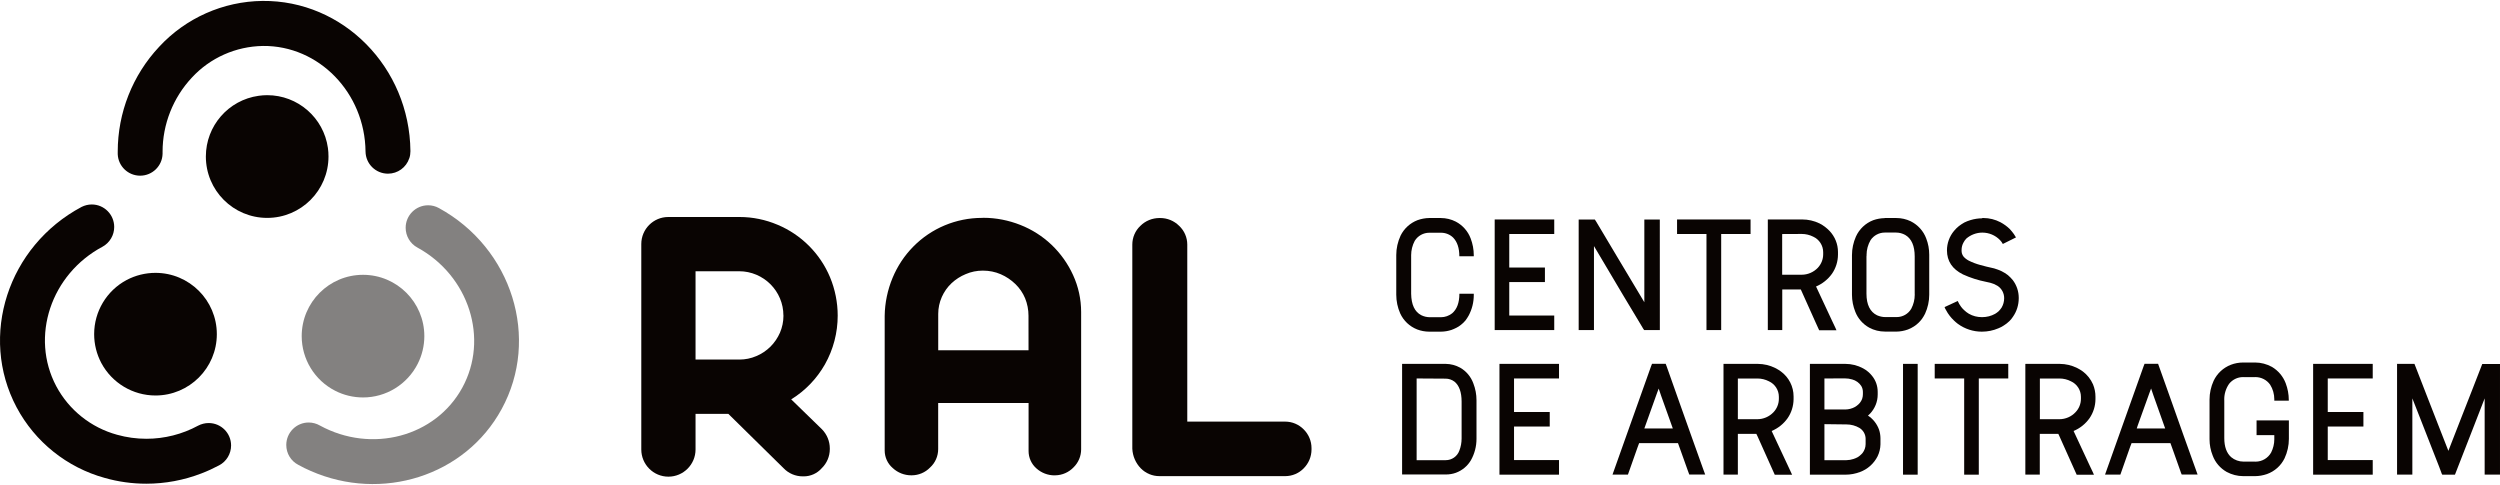 <svg xmlns="http://www.w3.org/2000/svg" xmlns:xlink="http://www.w3.org/1999/xlink" xmlns:xodm="http://www.corel.com/coreldraw/odm/2003" xml:space="preserve" width="500px" height="97px" style="shape-rendering:geometricPrecision; text-rendering:geometricPrecision; image-rendering:optimizeQuality; fill-rule:evenodd; clip-rule:evenodd" viewBox="0 0 560.82 108.38"> <defs> <style type="text/css"> .fil0 {fill:#090402;fill-rule:nonzero} .fil1 {fill:#090402;fill-rule:nonzero;fill-opacity:0.502} </style> </defs> <g id="Camada_x0020_1">  <g id="_1906760481872"> <path class="fil0" d="M175.74 70.56c0,-0.01 0,-0.01 0,-0.01 0,-1.32 -0.26,-2.61 -0.77,-3.82 -1,-2.39 -2.91,-4.3 -5.3,-5.31 -1.21,-0.51 -2.5,-0.78 -3.81,-0.78 -0.01,0 -0.01,0 -0.02,0l-9.81 0 0 19.81 9.81 0c0.01,0 0.02,0 0.04,0 1.3,0 2.59,-0.26 3.79,-0.78 1.18,-0.49 2.26,-1.22 3.17,-2.12 0.9,-0.9 1.62,-1.97 2.13,-3.13 0.51,-1.2 0.78,-2.49 0.78,-3.79 0,-0.02 0,-0.05 0,-0.08l-0.01 0.01 0 0zm-12.35 22.07l-7.36 0 0 8c0,3.35 -2.73,6.09 -6.09,6.09 -3.36,0 -6.08,-2.74 -6.08,-6.09l0 -46.07c0,-0.02 0,-0.02 0,-0.03 0,-3.34 2.71,-6.06 6.05,-6.06 0.01,0 0.02,0 0.03,0l15.9 0c0.02,0 0.06,0 0.08,0 2.92,0 5.82,0.6 8.51,1.74 5.31,2.22 9.55,6.46 11.77,11.77 1.13,2.72 1.72,5.66 1.72,8.61 0,3.83 -0.98,7.59 -2.86,10.93 -1.82,3.21 -4.42,5.92 -7.57,7.86l6.91 6.72c1.12,1.15 1.75,2.69 1.75,4.29 0,0.03 0,0.05 0,0.07 0,0.04 0,0.06 0,0.08 0,1.62 -0.66,3.17 -1.82,4.29 -1.02,1.16 -2.49,1.82 -4.02,1.82 -0.06,0 -0.11,0 -0.16,0 -0.02,0 -0.05,0 -0.08,0 -1.62,0 -3.17,-0.66 -4.28,-1.82l-12.4 -12.2z"></path> </g> <g id="_1906760482592"> <path class="fil0" d="M230.72 70.65c0,-0.02 0,-0.05 0,-0.06 0,-1.33 -0.26,-2.66 -0.76,-3.89 -0.51,-1.21 -1.25,-2.3 -2.19,-3.2 -0.95,-0.92 -2.05,-1.66 -3.27,-2.19 -1.24,-0.54 -2.59,-0.81 -3.95,-0.81 -0.04,0 -0.06,0 -0.1,0 -0.01,0 -0.02,0 -0.03,0 -1.29,0 -2.58,0.26 -3.78,0.78 -1.17,0.48 -2.25,1.17 -3.18,2.04 -0.93,0.87 -1.66,1.92 -2.18,3.08 -0.53,1.2 -0.81,2.49 -0.81,3.81 0,0 0,0.01 0,0.01l0 8.15 20.26 0 -0.01 -7.72 0 0zm-10.17 -22c0.02,0 0.04,0 0.06,0 2.84,0 5.66,0.56 8.29,1.6 2.59,1.02 4.97,2.53 6.99,4.45 2.02,1.93 3.66,4.23 4.82,6.77 1.2,2.6 1.82,5.44 1.82,8.31 0,0.04 0,0.09 0,0.13l0 30.62c0,0.01 0,0.04 0,0.06 0,1.52 -0.61,2.96 -1.67,4.01 -1.08,1.14 -2.57,1.8 -4.13,1.82 -0.06,0 -0.11,0.01 -0.16,0.01 -1.51,0 -2.96,-0.56 -4.08,-1.57 -1.11,-0.98 -1.75,-2.39 -1.75,-3.88 0,-0.05 0,-0.11 0,-0.15l0 -10.64 -20.28 0 0 10.35c0,1.58 -0.66,3.08 -1.82,4.13 -1.09,1.13 -2.59,1.75 -4.15,1.75 -0.02,0 -0.03,0 -0.03,0 -0.01,0 -0.02,0 -0.03,0 -1.54,0 -3.02,-0.57 -4.16,-1.63 -1.15,-0.98 -1.81,-2.42 -1.81,-3.94 0,-0.01 0,-0.04 0,-0.05l0 -30.15c0.04,-2.93 0.65,-5.84 1.78,-8.55 1.08,-2.59 2.65,-4.98 4.63,-6.98 4.06,-4.13 9.62,-6.45 15.42,-6.45 0.08,0 0.18,0 0.26,0l0 -0.02 0 0zm0 0l0 0 0 0z"></path> </g> <path class="fil0" d="M288.23 94.37c0.03,0 0.06,0 0.08,0 1.57,0 3.06,0.64 4.15,1.75 1.12,1.12 1.75,2.62 1.75,4.2 0,0.04 0,0.08 0,0.12 0,0.06 0,0.12 0,0.18 0,1.58 -0.63,3.1 -1.75,4.23 -1.09,1.12 -2.58,1.75 -4.14,1.75 -0.03,0 -0.06,0 -0.09,0l-27.96 0c-0.06,0 -0.13,0 -0.2,0 -1.56,0 -3.06,-0.63 -4.16,-1.75 -1.15,-1.18 -1.83,-2.76 -1.9,-4.41l0 -45.67c0,-0.04 0,-0.07 0,-0.11 0,-1.59 0.65,-3.12 1.82,-4.21 1.13,-1.13 2.67,-1.75 4.28,-1.75 0.06,0 0.1,0 0.16,0 0,0 0,0 0,0 1.59,0 3.11,0.62 4.24,1.75 1.16,1.08 1.83,2.6 1.83,4.2 0,0.03 0,0.08 0,0.12l0 39.6 21.89 0 0 0z"></path> <g id="_1906760481248"> <path class="fil0" d="M320.63 48.7l2.6 0c1.16,0 2.32,0.28 3.35,0.81 1.54,0.81 2.72,2.15 3.33,3.77 0.46,1.21 0.7,2.48 0.7,3.77 0,0.04 0,0.07 0,0.11l0 0.12 0 0 -3.24 0 0 0c0,-1.84 -0.46,-3.23 -1.39,-4.19 -0.72,-0.7 -1.7,-1.09 -2.71,-1.09 -0.04,0 -0.09,0 -0.14,0l-2.32 0c-0.06,0 -0.12,0 -0.18,0 -1.33,0 -2.58,0.69 -3.27,1.83 -0.52,0.98 -0.8,2.09 -0.8,3.2 0,0.08 0,0.17 0,0.25l0 8.41c0.04,2.44 0.79,4.05 2.27,4.81 0.58,0.29 1.24,0.45 1.9,0.45 0,0 0,0 0,0l2.5 0c0.01,0 0.03,0 0.04,0 0.89,0 1.76,-0.31 2.47,-0.86 1.09,-0.92 1.64,-2.38 1.64,-4.4l0 0 3.23 0 0 0 0 0.13c0,0.06 0,0.12 0,0.17 0,1.61 -0.4,3.21 -1.17,4.63 -0.21,0.37 -0.45,0.74 -0.71,1.08 -0.31,0.36 -0.65,0.7 -1.02,0.98 -0.32,0.26 -0.66,0.47 -1.02,0.65 -0.36,0.18 -0.73,0.35 -1.11,0.48 -0.74,0.24 -1.51,0.37 -2.28,0.38l-2.77 0c-0.88,-0.01 -1.76,-0.17 -2.6,-0.49 -1.7,-0.66 -3.07,-1.95 -3.83,-3.61 -0.58,-1.32 -0.88,-2.75 -0.88,-4.19 0,-0.04 0,-0.06 0,-0.09l0 -8.71c0,-0.03 0,-0.07 0,-0.1 0,-1.51 0.34,-2.98 0.97,-4.35 0.78,-1.59 2.14,-2.83 3.8,-3.47 0.84,-0.3 1.73,-0.47 2.63,-0.48l0.01 0 0 0zm0 0l0 0 0 0z"></path> </g> <polygon class="fil0" points="335.31,49.02 348.65,49.02 348.66,49.03 348.66,52.29 338.57,52.29 338.57,59.8 346.56,59.8 346.57,59.81 346.57,63.05 346.56,63.06 338.57,63.06 338.57,70.58 348.66,70.58 348.66,73.83 348.65,73.84 335.31,73.84 335.3,73.83 335.3,49.03 "></polygon> <path class="fil0" d="M372.35 73.84l-3.52 0c-0.03,0 -0.27,-0.4 -0.71,-1.15l-4.09 -6.81 -3.23 -5.45 -3.23 -5.44 0 18.84 0 0 -3.43 0 0 0 0 -24.8 0 0 3.62 0c0.03,0 0.37,0.57 1,1.63l3.92 6.58 3.81 6.37 2.38 3.98 0 -18.56 3.47 0 0.01 24.81 0 0z"></path> <polygon class="fil0" points="376.23,49.02 392.69,49.02 392.7,49.03 392.7,52.28 392.69,52.29 386.11,52.29 386.11,73.83 386.09,73.84 382.84,73.84 382.81,73.83 382.81,52.29 376.23,52.29 376.21,52.28 376.21,49.03 "></polygon> <path class="fil0" d="M399.79 52.29l0 9.13 4.27 0c0.02,0 0.06,0 0.09,0 1.38,0 2.69,-0.56 3.64,-1.56 0.77,-0.82 1.2,-1.9 1.2,-3.02 0,-0.02 0,-0.03 0,-0.06l0 -0.32c0,-0.03 0,-0.06 0,-0.1 0,-1.49 -0.87,-2.86 -2.24,-3.48 -0.79,-0.4 -1.67,-0.61 -2.55,-0.61 -0.01,0 -0.02,0 -0.04,0l-4.37 0.02 0 0zm-3.23 -3.27l7.72 0c1.35,0 2.68,0.3 3.89,0.89 0.45,0.23 0.89,0.5 1.29,0.82 0.32,0.25 0.63,0.52 0.91,0.81 1.24,1.28 1.94,2.99 1.94,4.78 0,0.01 0,0.01 0,0.02l0 0.59c-0.01,1.53 -0.48,3.02 -1.35,4.28 -0.91,1.26 -2.15,2.25 -3.57,2.85l3.63 7.77c0.65,1.33 0.95,2.02 0.95,2.05l-3.88 0c-0.04,-0.07 -0.37,-0.79 -0.97,-2.14l-2.9 -6.46c-0.15,-0.32 -0.23,-0.49 -0.25,-0.56l-4.04 0 -0.12 0 0 9.12 0 0 -3.24 0 0 0 0 -24.81 -0.01 -0.01 0 0z"></path> <g id="_1906760496992"> <path class="fil0" d="M418.7 57.25l0 8.42c0,2.47 0.82,4.1 2.38,4.85 0.59,0.26 1.21,0.4 1.86,0.4 0.02,0 0.05,0 0.08,0l2.23 0c0.07,0 0.15,0 0.23,0 1.35,0 2.61,-0.71 3.28,-1.89 0.5,-0.96 0.77,-2.03 0.77,-3.11 0,-0.1 0,-0.2 -0.01,-0.3l0 -8.31c0,-2.37 -0.71,-3.99 -2.13,-4.82 -0.62,-0.34 -1.33,-0.53 -2.05,-0.53 -0.02,0 -0.03,0 -0.06,0l-2.29 0c-0.07,0 -0.12,0 -0.18,0 -1.28,0 -2.47,0.64 -3.18,1.68 -0.59,1.01 -0.91,2.17 -0.91,3.33 0,0.1 0,0.19 0,0.28l-0.02 0 0 0zm4.13 -8.55l2.58 0c1.12,0 2.21,0.25 3.2,0.72 1.62,0.81 2.88,2.19 3.5,3.88 0.45,1.16 0.67,2.38 0.67,3.63 0,0.05 0,0.11 0,0.17l0 8.67c0,0.05 0,0.1 0,0.14 0,1.46 -0.32,2.9 -0.93,4.24 -0.21,0.41 -0.44,0.82 -0.71,1.19 -0.24,0.31 -0.48,0.59 -0.75,0.85 -0.33,0.32 -0.68,0.6 -1.06,0.84 -0.42,0.27 -0.88,0.51 -1.35,0.68 -0.83,0.3 -1.71,0.46 -2.59,0.47l-2.52 0c0,-0.01 0,-0.01 -0.02,-0.01 -1.23,0 -2.45,-0.29 -3.53,-0.88 -1.42,-0.78 -2.53,-2.04 -3.12,-3.55 -0.49,-1.22 -0.75,-2.53 -0.75,-3.84 0,-0.03 0,-0.07 0,-0.11l0 -8.69c0,-0.03 0,-0.07 0,-0.09 0,-1.43 0.31,-2.84 0.88,-4.14 0.76,-1.69 2.16,-3.02 3.88,-3.68 0.84,-0.3 1.71,-0.45 2.6,-0.47l0.02 -0.02 0 0zm0 0l0 0 0 0z"></path> </g> <g id="_1906760499152"> <path class="fil0" d="M444.66 48.7l0.3 0c1.31,0 2.61,0.33 3.79,0.94 0.41,0.21 0.79,0.47 1.17,0.74 0.32,0.23 0.62,0.5 0.91,0.77 0.34,0.37 0.66,0.75 0.95,1.16 0.17,0.24 0.32,0.5 0.46,0.74l-2.95 1.47c-0.17,-0.33 -0.39,-0.62 -0.65,-0.89 -1.03,-1.06 -2.45,-1.66 -3.94,-1.66 -1.32,0 -2.61,0.49 -3.6,1.34 -0.26,0.27 -0.48,0.58 -0.65,0.92 -0.27,0.49 -0.41,1.05 -0.41,1.62l0 0.11c0,0.04 -0.01,0.06 -0.01,0.1 0,0.68 0.33,1.31 0.88,1.71 0.23,0.19 0.48,0.35 0.74,0.49 0.83,0.41 1.7,0.74 2.59,0.98 0.87,0.24 1.9,0.5 3.11,0.76 0.57,0.16 1.15,0.39 1.69,0.64 0.49,0.25 0.95,0.53 1.38,0.86 0.4,0.34 0.77,0.72 1.11,1.13 0.86,1.14 1.33,2.53 1.33,3.97 0,0.02 0,0.03 0,0.04l0 0.09c-0.01,1.47 -0.45,2.91 -1.3,4.12 -0.22,0.35 -0.49,0.67 -0.78,0.96 -0.4,0.39 -0.84,0.73 -1.31,1.02 -0.37,0.24 -0.77,0.45 -1.18,0.61 -1.16,0.5 -2.42,0.75 -3.69,0.75 -0.01,0 -0.03,0 -0.04,0 -1.91,0 -3.78,-0.61 -5.33,-1.73 -0.32,-0.24 -0.63,-0.51 -0.91,-0.78 -0.34,-0.32 -0.66,-0.68 -0.95,-1.05 -0.3,-0.39 -0.58,-0.81 -0.81,-1.26 -0.14,-0.21 -0.25,-0.44 -0.34,-0.69l2.95 -1.37c0.2,0.46 0.46,0.89 0.75,1.29 0.2,0.27 0.44,0.53 0.68,0.75 0.33,0.32 0.68,0.59 1.07,0.82 0.88,0.51 1.88,0.76 2.89,0.76l0.12 0c0,0 0,0 0.01,0 0.99,0 1.99,-0.25 2.87,-0.74 0.27,-0.16 0.54,-0.36 0.78,-0.57 0.25,-0.26 0.49,-0.53 0.68,-0.83 0.37,-0.64 0.57,-1.35 0.57,-2.08 0,-0.01 0,-0.04 0,-0.06 0,-1.09 -0.54,-2.11 -1.45,-2.72 -0.25,-0.15 -0.51,-0.29 -0.77,-0.41 -0.59,-0.24 -1.22,-0.4 -1.84,-0.51 -1.78,-0.35 -3.53,-0.91 -5.17,-1.66 -2.4,-1.19 -3.59,-2.98 -3.6,-5.39 0,0 0,-0.01 0,-0.01 0,-1.59 0.56,-3.14 1.58,-4.36 0.33,-0.4 0.69,-0.76 1.09,-1.08 0.38,-0.29 0.79,-0.56 1.21,-0.8 0.46,-0.22 0.91,-0.41 1.4,-0.55 0.86,-0.26 1.76,-0.4 2.65,-0.4l-0.03 -0.06 0 0zm0 0l0 0 0 0z"></path> </g> <path class="fil0" d="M317.79 84.69l0 18.33 6.37 0c0.05,0 0.11,0 0.16,0 1.36,0 2.57,-0.84 3.04,-2.11 0.35,-0.88 0.52,-1.81 0.52,-2.75 0,-0.08 0,-0.17 0,-0.25l0 -8.03c0,-2.11 -0.54,-3.61 -1.59,-4.47 -0.59,-0.45 -1.29,-0.68 -2.02,-0.68 -0.04,0 -0.06,0 -0.08,0l-6.4 -0.04 0 0zm-3.23 -3.27l9.77 0c1.12,0.01 2.24,0.31 3.24,0.86 1.36,0.78 2.4,2.03 2.94,3.51 0.47,1.2 0.71,2.48 0.71,3.77 0,0.04 0,0.07 0,0.11l0 8.35c0,0.08 0,0.16 0,0.24 0,1.66 -0.43,3.32 -1.25,4.77 -0.76,1.3 -1.96,2.3 -3.38,2.82 -0.71,0.26 -1.48,0.38 -2.25,0.38l-9.81 0 0 0 0 -24.78 0.03 -0.03 0 0z"></path> <polygon class="fil0" points="336.38,81.42 349.72,81.42 349.73,81.45 349.73,84.69 339.64,84.69 339.64,92.22 347.63,92.22 347.65,92.23 347.65,95.46 347.63,95.48 339.64,95.48 339.64,102.99 349.73,102.99 349.73,106.25 349.72,106.27 336.38,106.27 336.37,106.25 336.37,81.45 "></polygon> <g id="_1906760502464"> <path class="fil0" d="M368.87 95.91l6.39 0 -2.63 -7.36 -0.54 -1.59c0,0 -0.14,0.36 -0.41,1.1l-2.58 7.21 -0.23 0.64zm1.71 -14.51l3.08 0c0.08,0.21 0.17,0.43 0.24,0.64l2.89 8.17 2.5 7.03 2.81 7.86 0.42 1.14 -3.57 0c-0.11,-0.27 -0.22,-0.56 -0.31,-0.84 -0.11,-0.28 -0.66,-1.82 -1.65,-4.62 -0.18,-0.5 -0.37,-1.04 -0.57,-1.58l-8.72 0c0,0 -0.12,0.28 -0.32,0.86l-2.19 6.2 -3.46 0 0 0 2.99 -8.41 2.93 -8.23 2.75 -7.72c0.05,-0.16 0.12,-0.33 0.19,-0.48l-0.01 -0.02zm0 0l0 0 0 0z"></path> </g> <path class="fil0" d="M389.85 84.69l0 9.14 4.27 0c0.03,0 0.06,0 0.1,0 1.37,0 2.68,-0.57 3.63,-1.57 0.77,-0.81 1.2,-1.89 1.2,-3 0,-0.02 0,-0.05 0,-0.06l0 -0.32c0,-0.02 0,-0.04 0,-0.08 0,-1.5 -0.88,-2.86 -2.24,-3.48 -0.8,-0.41 -1.68,-0.62 -2.57,-0.62 0,0 -0.01,0 -0.02,0l-4.37 0 0 -0.01zm-3.22 -3.27l7.71 0c1.34,0.01 2.68,0.32 3.89,0.92 0.44,0.22 0.88,0.49 1.29,0.79 1.78,1.31 2.83,3.38 2.83,5.59 0,0.01 0,0.02 0,0.03l0 0.6c-0.02,1.53 -0.48,3.02 -1.35,4.27 -0.91,1.27 -2.14,2.26 -3.57,2.85l3.64 7.77c0.64,1.34 0.95,2.03 0.95,2.05l-3.89 0c-0.04,-0.07 -0.37,-0.78 -0.96,-2.14l-2.9 -6.47c-0.15,-0.3 -0.24,-0.49 -0.27,-0.56l-4.03 0 -0.12 0 0 9.14 0 0 -3.22 0 0 0 0 -24.81 0 -0.03 0 0z"></path> <path class="fil0" d="M409.27 94.94l0 8.08 0 0 4.95 0c0.54,-0.01 1.07,-0.1 1.58,-0.27 0.34,-0.1 0.67,-0.26 0.99,-0.43 0.27,-0.18 0.53,-0.39 0.77,-0.63l0.23 -0.24c0.46,-0.58 0.72,-1.29 0.72,-2.04l0 -1.16c0,0 0,0 0,-0.02 0,-0.99 -0.53,-1.93 -1.39,-2.45 -0.88,-0.51 -1.88,-0.78 -2.91,-0.78 -0.03,0 -0.06,0 -0.1,0l-4.84 -0.06 0 0zm0 -10.25l0 6.96 4.68 0c0.76,-0.01 1.51,-0.2 2.18,-0.57 0.27,-0.17 0.53,-0.35 0.76,-0.57 0.25,-0.22 0.45,-0.48 0.61,-0.76 0.11,-0.19 0.2,-0.39 0.26,-0.59 0.1,-0.31 0.14,-0.64 0.14,-0.96 0,-0.02 0,-0.03 0,-0.06l0 -0.29c0,-0.05 0,-0.09 0,-0.13 0,-0.49 -0.13,-0.96 -0.38,-1.37 -0.47,-0.7 -1.19,-1.22 -2.01,-1.44 -0.54,-0.16 -1.1,-0.24 -1.67,-0.24l-4.57 0.02 0 0zm-3.24 -3.27l7.95 0c1.39,0 2.76,0.35 3.98,1.01 0.39,0.21 0.76,0.46 1.1,0.75 0.31,0.26 0.6,0.56 0.86,0.88 0.85,1.02 1.3,2.3 1.3,3.63 0,0 0,0.01 0,0.01l0 0.6c0,1.59 -0.62,3.13 -1.72,4.29 -0.13,0.13 -0.28,0.28 -0.46,0.43 1.16,0.76 2.03,1.88 2.49,3.18 0.2,0.6 0.3,1.24 0.31,1.87l0 1.41c-0.02,0.92 -0.24,1.83 -0.64,2.66 -0.82,1.63 -2.23,2.9 -3.94,3.53 -1.03,0.39 -2.13,0.6 -3.22,0.6 -0.04,0 -0.08,0 -0.13,0l-7.9 0 0 0 0 -24.82 0.02 -0.03 0 0z"></path> <polygon class="fil0" points="426.92,81.42 430.16,81.42 430.19,81.45 430.19,106.25 430.16,106.27 426.92,106.27 426.9,106.25 426.9,81.45 "></polygon> <polygon class="fil0" points="434.03,81.42 450.48,81.42 450.51,81.45 450.51,84.68 450.48,84.69 443.9,84.69 443.9,106.25 443.89,106.27 440.63,106.27 440.62,106.25 440.62,84.69 434.03,84.69 434.01,84.68 434.01,81.45 "></polygon> <path class="fil0" d="M457.6 84.69l0 9.14 4.27 0c0.04,0 0.07,0 0.11,0 1.37,0 2.69,-0.57 3.62,-1.57 0.78,-0.81 1.21,-1.89 1.21,-3 0,-0.02 0,-0.05 0,-0.06l0 -0.32c0,-0.02 0,-0.04 0,-0.08 0,-1.5 -0.88,-2.86 -2.25,-3.48 -0.79,-0.41 -1.67,-0.62 -2.56,-0.62 -0.01,0 -0.02,0 -0.02,0l-4.38 0 0 -0.01zm-3.22 -3.27l7.69 0c1.34,0.01 2.67,0.32 3.88,0.92 0.45,0.22 0.89,0.49 1.3,0.79 0.98,0.74 1.77,1.74 2.27,2.88 0.36,0.87 0.55,1.81 0.55,2.74l0 0.6c-0.01,1.53 -0.48,3.02 -1.34,4.27 -0.91,1.27 -2.14,2.26 -3.57,2.85l3.62 7.77c0.66,1.34 0.95,2.03 0.95,2.05l-3.87 0c-0.04,-0.07 -0.37,-0.78 -0.96,-2.14l-2.9 -6.47c-0.15,-0.3 -0.24,-0.49 -0.26,-0.56l-4.03 0 -0.13 0 0 9.14 0 0 -3.24 0 0 0 0 -24.81 0.04 -0.03 0 0z"></path> <g id="_1906760503904"> <path class="fil0" d="M479.33 95.91l6.38 0 -2.62 -7.38 -0.54 -1.59c0,0 -0.14,0.36 -0.41,1.1l-2.59 7.2 -0.22 0.67zm1.7 -14.51l3.09 0c0.09,0.21 0.17,0.43 0.23,0.64l2.91 8.17 2.49 7.03 2.82 7.86 0.41 1.14 -3.56 0c-0.13,-0.27 -0.23,-0.54 -0.32,-0.84 -0.11,-0.28 -0.64,-1.83 -1.64,-4.62 -0.19,-0.5 -0.39,-1.04 -0.57,-1.58l-8.72 0c0,0 -0.12,0.28 -0.33,0.86l-2.18 6.2 -3.44 0 0 0 2.99 -8.41 2.93 -8.23 2.75 -7.72c0.05,-0.16 0.12,-0.33 0.19,-0.48l-0.05 -0.02 0 0zm0 0l0 0 0 0z"></path> </g> <g id="_1906760506352"> <path class="fil0" d="M503.26 81.11l2.59 0c0.01,0 0.01,0 0.02,0 1.32,0 2.64,0.35 3.8,0.99 1.41,0.84 2.49,2.13 3.07,3.65 0.46,1.21 0.7,2.49 0.7,3.78 0,0.05 0,0.09 0,0.14l-3.25 0 0 0 0 -0.08c0,-0.08 0,-0.17 0,-0.24 0,-1.15 -0.32,-2.29 -0.93,-3.26 -0.75,-1.07 -1.99,-1.71 -3.3,-1.71 -0.08,0 -0.15,0.01 -0.23,0.01l-2.34 0c-0.07,0 -0.14,-0.01 -0.21,-0.01 -1.22,0 -2.37,0.56 -3.13,1.51 -0.7,1.01 -1.09,2.22 -1.09,3.45 0,0.11 0,0.22 0.01,0.33l0 8.41c0,1.93 0.52,3.36 1.55,4.27 0.77,0.64 1.75,0.99 2.74,0.99 0.06,0 0.13,0 0.19,0l2.28 0c0.09,0 0.17,0.01 0.27,0.01 1.44,0 2.78,-0.79 3.48,-2.05 0.46,-0.92 0.71,-1.93 0.71,-2.95 0,-0.06 0,-0.12 0,-0.17l0 -0.78 -3.98 0 0 -3.3 7.25 0 0 0 0 3.79c0,0.11 0,0.23 0,0.34 0,1.51 -0.33,3 -0.97,4.37 -0.8,1.65 -2.22,2.92 -3.96,3.54 -0.85,0.29 -1.77,0.46 -2.68,0.46l-2.59 0c-0.01,0 -0.02,0 -0.03,0 -1.3,0 -2.58,-0.33 -3.73,-0.95 -1.44,-0.82 -2.56,-2.11 -3.13,-3.66 -0.47,-1.16 -0.71,-2.41 -0.71,-3.66 0,-0.03 0,-0.06 0,-0.1l0 -8.72c0,-0.04 0,-0.06 0,-0.1 0,-1.44 0.32,-2.88 0.92,-4.2 0.78,-1.65 2.17,-2.94 3.88,-3.6 0.87,-0.33 1.81,-0.5 2.75,-0.5l0.05 0 0 0zm0 0l0 0 0 0z"></path> </g> <polygon class="fil0" points="518.91,81.42 532.25,81.42 532.27,81.45 532.27,84.69 522.18,84.69 522.18,92.22 530.17,92.22 530.18,92.23 530.18,95.46 530.17,95.48 522.18,95.48 522.18,102.99 532.27,102.99 532.27,106.25 532.25,106.27 518.91,106.27 518.9,106.25 518.9,81.45 "></polygon> <path class="fil0" d="M537.69 81.42l3.94 0c0,0.06 0.16,0.41 0.42,1.07l2.58 6.64c1.49,3.81 2.24,5.75 2.27,5.82 0.1,0.25 0.88,2.24 2.34,5.98l0 0 2.9 -7.44 2.5 -6.38 2.2 -5.66 3.98 0 0 0 0 24.81 0 0 -3.44 0 0 -17.1 0 0 -2.72 7 -3.22 8.26 -0.72 1.85 -2.85 0c-0.11,-0.18 -0.19,-0.36 -0.24,-0.55 0,-0.1 -0.64,-1.67 -1.84,-4.75l-2.93 -7.49 -1.7 -4.32 0 17.1 0 0 -3.43 0 0 0 0 -24.81 -0.04 -0.03 0 0z"></path> <g id="_1906760508272"> <g> <path class="fil1" d="M93.69 81.43c0.98,-1.92 1.5,-4.07 1.5,-6.23 0,-7.6 -6.16,-13.76 -13.75,-13.76 -7.6,0 -13.76,6.16 -13.76,13.76 0,5.17 2.91,9.91 7.51,12.25 1.93,0.99 4.08,1.5 6.25,1.5 5.17,0 9.9,-2.91 12.25,-7.52l0 0 0 0zm0 0l0 0 0 0z"></path> </g> <path class="fil1" d="M69.71 105.44c-0.93,-0.4 -1.87,-0.86 -2.77,-1.36 -1.68,-0.86 -2.72,-2.58 -2.72,-4.47 0,-2.78 2.25,-5.04 5.03,-5.04 0.88,0 1.76,0.24 2.52,0.68 11.6,6.33 25.91,2.53 31.93,-8.48 6.03,-11 1.51,-25.12 -10.07,-31.45 -1.62,-0.88 -2.63,-2.58 -2.63,-4.44 0,-2.78 2.26,-5.04 5.05,-5.04 0.83,0 1.66,0.21 2.4,0.62 16.45,9 22.76,29.24 14.07,45.12 -8.19,15.03 -26.88,20.85 -42.81,13.86l0 0z"></path> </g> <g id="_1906760507264"> <g> <path class="fil0" d="M22.72 81.21c2.4,4.49 7.07,7.3 12.16,7.3 7.59,0 13.76,-6.16 13.76,-13.76 0,-7.59 -6.17,-13.75 -13.76,-13.75 -2.26,0 -4.48,0.55 -6.47,1.6 -4.49,2.39 -7.29,7.07 -7.29,12.15 0,2.25 0.55,4.47 1.6,6.46l0 0 0 0zm0 0l0 0 0 0z"></path> </g> <g> <path class="fil0" d="M45.19 105.99c-3.93,1.52 -8.13,2.31 -12.37,2.31 -3.14,0 -6.27,-0.43 -9.3,-1.29 -8.49,-2.34 -15.66,-8.07 -19.8,-15.85 -8.49,-16 -1.96,-36.15 14.6,-44.96 0.71,-0.35 1.48,-0.54 2.27,-0.54 2.78,0 5.03,2.27 5.03,5.05 0,1.82 -0.98,3.49 -2.56,4.39 -11.66,6.19 -16.32,20.24 -10.44,31.33 2.85,5.35 7.8,9.29 13.65,10.89 2.14,0.6 4.35,0.9 6.58,0.9 4.04,0 8.03,-1.01 11.59,-2.94 0.73,-0.38 1.55,-0.59 2.37,-0.59 2.78,0 5.03,2.25 5.03,5.03 0,1.87 -1.03,3.58 -2.67,4.45 -1.28,0.68 -2.62,1.3 -3.98,1.82l0 0 0 0zm0 0l0 0 0 0z"></path> </g> <g> <path class="fil0" d="M58.02 21.28c-6.79,0.95 -11.84,6.76 -11.84,13.62 0,7.61 6.15,13.77 13.76,13.77 7.59,0 13.75,-6.16 13.75,-13.77 0,-0.64 -0.04,-1.29 -0.13,-1.92 -0.95,-6.78 -6.76,-11.84 -13.62,-11.84 -0.64,0 -1.28,0.05 -1.92,0.14l0 0 0 0zm0 0l0 0 0 0z"></path> </g> <g> <path class="fil0" d="M91.81 35.3c-0.68,2.06 -2.6,3.45 -4.77,3.45 -2.76,0 -5,-2.2 -5.04,-4.96 -0.14,-13.19 -10.48,-23.82 -23.01,-23.69 -6.07,0.09 -11.85,2.65 -15.96,7.11 -4.21,4.51 -6.56,10.46 -6.56,16.63 0,0.15 0,0.3 0,0.44 -0.06,2.74 -2.3,4.92 -5.03,4.92 -2.7,0 -4.92,-2.12 -5.03,-4.82 0,-0.18 0,-0.38 0,-0.57 0,-8.74 3.32,-17.15 9.29,-23.52 5.97,-6.46 14.36,-10.19 23.17,-10.29 18.1,-0.19 33,14.9 33.2,33.66 0,0.02 0,0.05 0,0.06 0,0.54 -0.08,1.07 -0.25,1.58l-0.01 0 0 0zm0 0l0 0 0 0z"></path> </g> </g> </g> </svg>